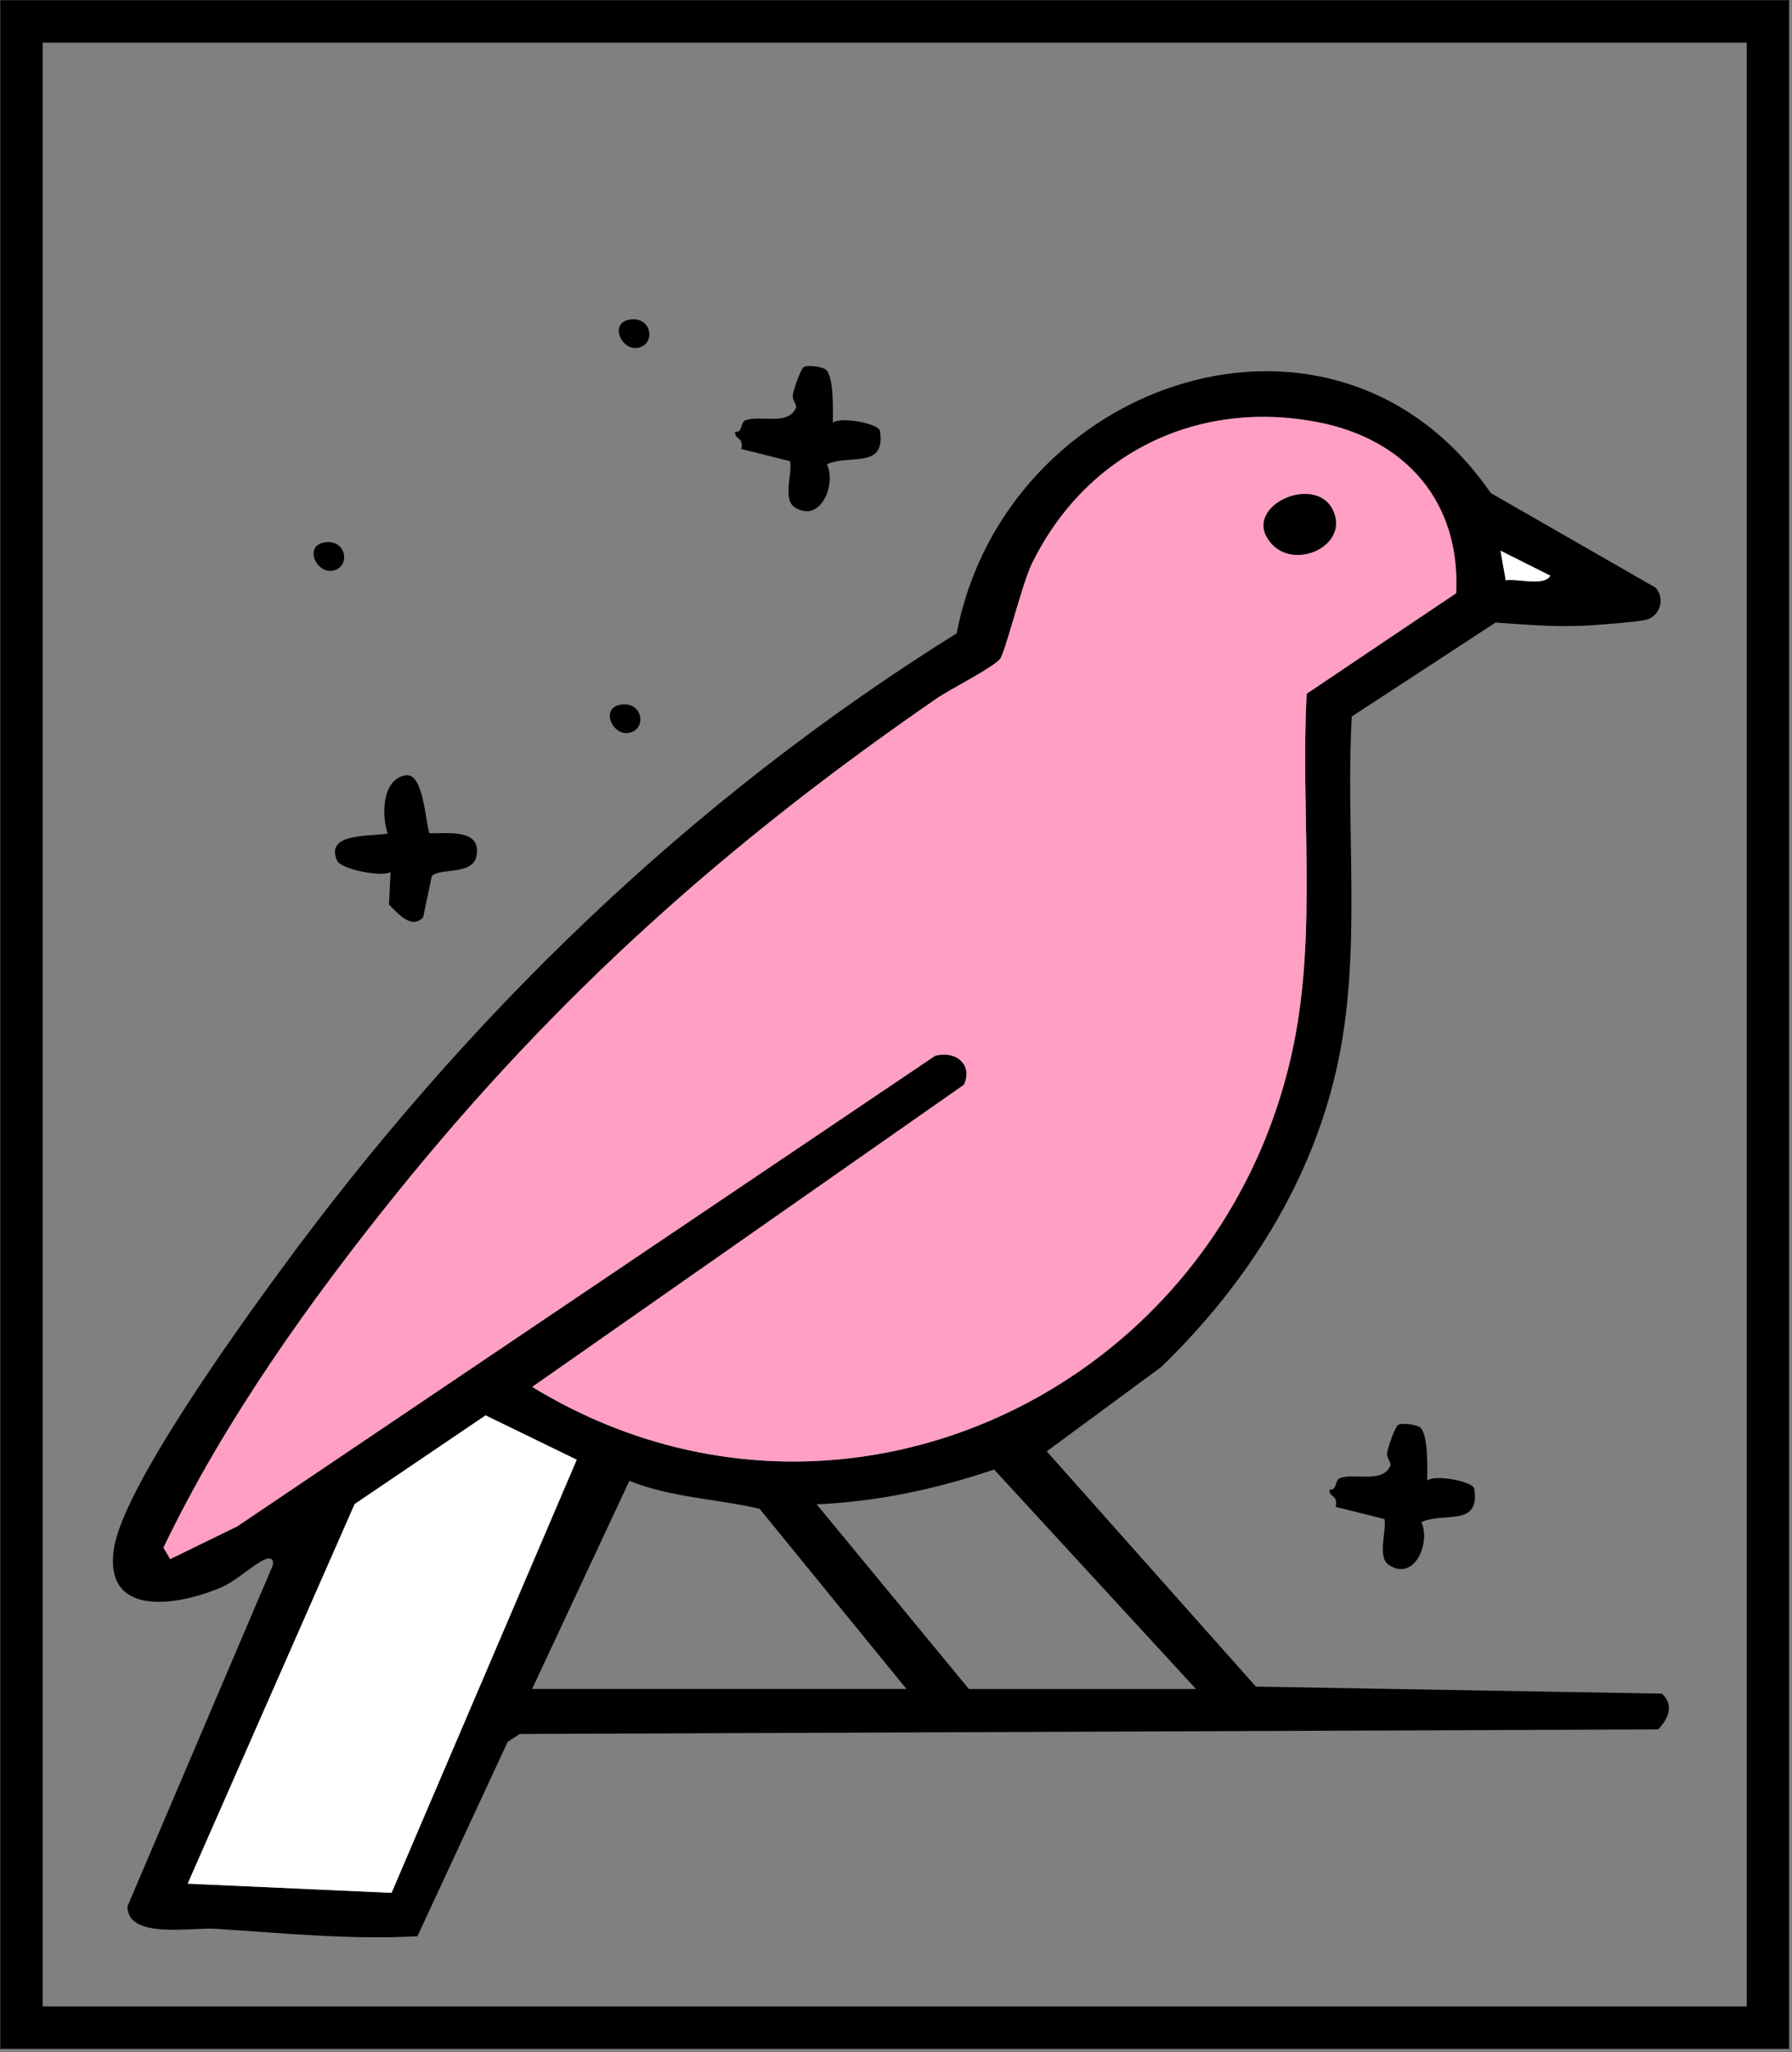 <svg width="359" height="411" viewBox="0 0 359 411" fill="none" xmlns="http://www.w3.org/2000/svg">
<rect x="0" y="0" width="359" height="411" fill="#808080" stroke="none"/>
<g clip-path="url(#clip0_552_51)">
<path d="M354.18 4.29H4.3V406.11H354.18V4.29Z" stroke="black" stroke-width="8.5" stroke-miterlimit="10"/>
<path d="M270.81 143.49C269.53 166.3 272.78 189.86 268.14 212.32C263.2 236.19 249.93 257.05 232.62 273.8L209.7 290.68L251.6 337.8L332.94 339.21C335.4 341.48 334.28 344.24 332.18 346.37L104.11 347.29L101.7 348.88L83.62 387.8C70.18 388.54 56.5 387.16 43.1 386.3C38.25 385.99 25.54 388.45 25.53 381.82L54.56 313.73C55.01 312.44 54.34 311.81 53.13 312.3C50.98 313.17 47.39 316.56 44.61 317.79C35.9 321.64 20.58 324.24 22.85 310.03C24.81 297.75 47.59 266.19 55.79 254.97C93.1 203.96 137.89 160.4 191.66 126.84C201.4 76.08 267.44 53.45 298.65 98.75L331.69 117.71C333.59 119.86 332.59 123.31 329.92 124.09C328.27 124.57 319.6 125.22 317.16 125.33C311.29 125.59 305.43 125.09 299.61 124.69L270.83 143.49H270.81ZM200.32 132.01C198.95 133.71 190.28 138.09 187.69 139.87C145.82 168.71 111.62 199.17 79.63 238.81C62.07 260.57 44.83 284.76 32.76 309.97L34.1 312.26L47.53 305.71L187.34 211.46C191.32 210.32 195.02 213.14 193.12 217.26L106.63 277.78C168.02 315.22 244.94 278.57 259.15 209.31C263.85 186.38 260.54 162.24 261.78 138.94L291.72 118.81C292.63 100.66 281.74 87.94 263.86 84.53C239.69 79.93 217.53 90.88 206.73 112.9C204.76 116.92 201.42 130.66 200.33 132.01H200.32ZM310.59 115.3L300.6 110.29L301.65 116.22C303.94 115.82 309.31 117.52 310.59 115.29V115.3ZM115.54 292.36L97.28 283.48L71.05 301.23L37.6 377.27L78.44 379.11L115.54 292.36ZM239.6 338.28L199.15 294.32C187.71 298.2 175.7 300.78 163.6 301.29L194.1 338.28H239.6ZM181.6 338.28L152.18 302.2C143.48 300.16 134.46 299.96 126.08 296.59L106.6 338.27H181.6V338.28Z" fill="black"/>
<path d="M200.32 132.01C201.41 130.66 204.75 116.93 206.72 112.9C217.51 90.88 239.68 79.93 263.85 84.53C281.73 87.93 292.62 100.66 291.71 118.81L261.77 138.94C260.53 162.24 263.84 186.38 259.14 209.31C244.93 278.56 168.02 315.22 106.62 277.78L193.11 217.26C195.01 213.14 191.31 210.32 187.33 211.46L47.52 305.71L34.09 312.26L32.75 309.97C44.83 284.76 62.06 260.57 79.62 238.81C111.61 199.17 145.82 168.71 187.68 139.87C190.27 138.09 198.94 133.71 200.31 132.01H200.32ZM254.87 109.03C259.67 114.13 270.2 109.2 267.09 102.31C263.56 94.49 247.98 101.71 254.87 109.03Z" fill="#FF9FC4"/>
<path d="M115.54 292.36L78.44 379.11L37.6 377.27L71.05 301.24L97.28 283.48L115.54 292.36Z" fill="white"/>
<path d="M310.59 115.3C309.31 117.53 303.94 115.82 301.65 116.23L300.6 110.3L310.59 115.31V115.3Z" fill="white"/>
<path d="M254.87 109.03C247.98 101.7 263.56 94.49 267.09 102.31C270.21 109.21 259.67 114.14 254.87 109.03Z" fill="black"/>
<path d="M165.53 74.11C167.11 75.73 166.84 82.37 166.86 84.66C168.45 83.4 175.78 84.79 176.27 86.23C177.55 94.13 170.06 90.86 165.67 93C167.6 97.08 164.31 104.98 159.16 101.56C156.78 99.98 158.74 94.83 158.29 92.37L148.51 89.93C149.05 87.41 147.09 88.1 147.28 86.47C148.89 86.71 148.23 84.57 149.4 84.15C152.34 83.11 157.88 85.3 159.45 81.71C159.73 81.06 158.77 80.32 158.81 79.27C158.85 78.33 160.4 73.88 161.03 73.51C161.84 73.04 164.87 73.44 165.53 74.11Z" fill="black"/>
<path d="M284.6 285.98C286.18 287.6 285.91 294.24 285.93 296.53C287.52 295.27 294.85 296.66 295.34 298.1C296.62 306 289.13 302.73 284.74 304.87C286.67 308.95 283.38 316.85 278.23 313.43C275.85 311.85 277.81 306.7 277.36 304.24L267.58 301.8C268.12 299.28 266.16 299.97 266.35 298.34C267.96 298.58 267.3 296.44 268.47 296.02C271.41 294.98 276.95 297.17 278.52 293.58C278.8 292.93 277.84 292.19 277.88 291.14C277.92 290.2 279.47 285.75 280.1 285.38C280.91 284.91 283.94 285.31 284.6 285.98Z" fill="black"/>
<path d="M86.03 166.88C89.57 167.02 96.41 165.85 95.48 171.37C94.79 175.43 87.9 173.76 86.5 175.49L84.77 183.71C82.46 186.25 79.69 182.91 77.93 181.18L78.24 174.67C76.26 175.74 68.3 174.03 67.56 172.42C64.91 166.69 74.41 167.59 77.65 166.94C76.46 163.33 76.48 156.14 81.2 155.29C84.86 154.63 85.18 164.46 86.03 166.89V166.88Z" fill="black"/>
<path d="M64.95 108.65C69.29 107.87 70.34 113.31 66.9 114.24C63.46 115.17 60.77 109.39 64.95 108.65Z" fill="black"/>
<path d="M126.09 64.02C130.43 63.24 131.48 68.68 128.04 69.61C124.6 70.54 121.91 64.76 126.09 64.02Z" fill="black"/>
<path d="M124.29 141.14C128.63 140.36 129.68 145.8 126.24 146.73C122.8 147.66 120.11 141.88 124.29 141.14Z" fill="black"/>
</g>
<defs>
<clipPath id="clip0_552_51">
<rect width="358.48" height="410.4" fill="white"/>
</clipPath>
</defs>
</svg>
